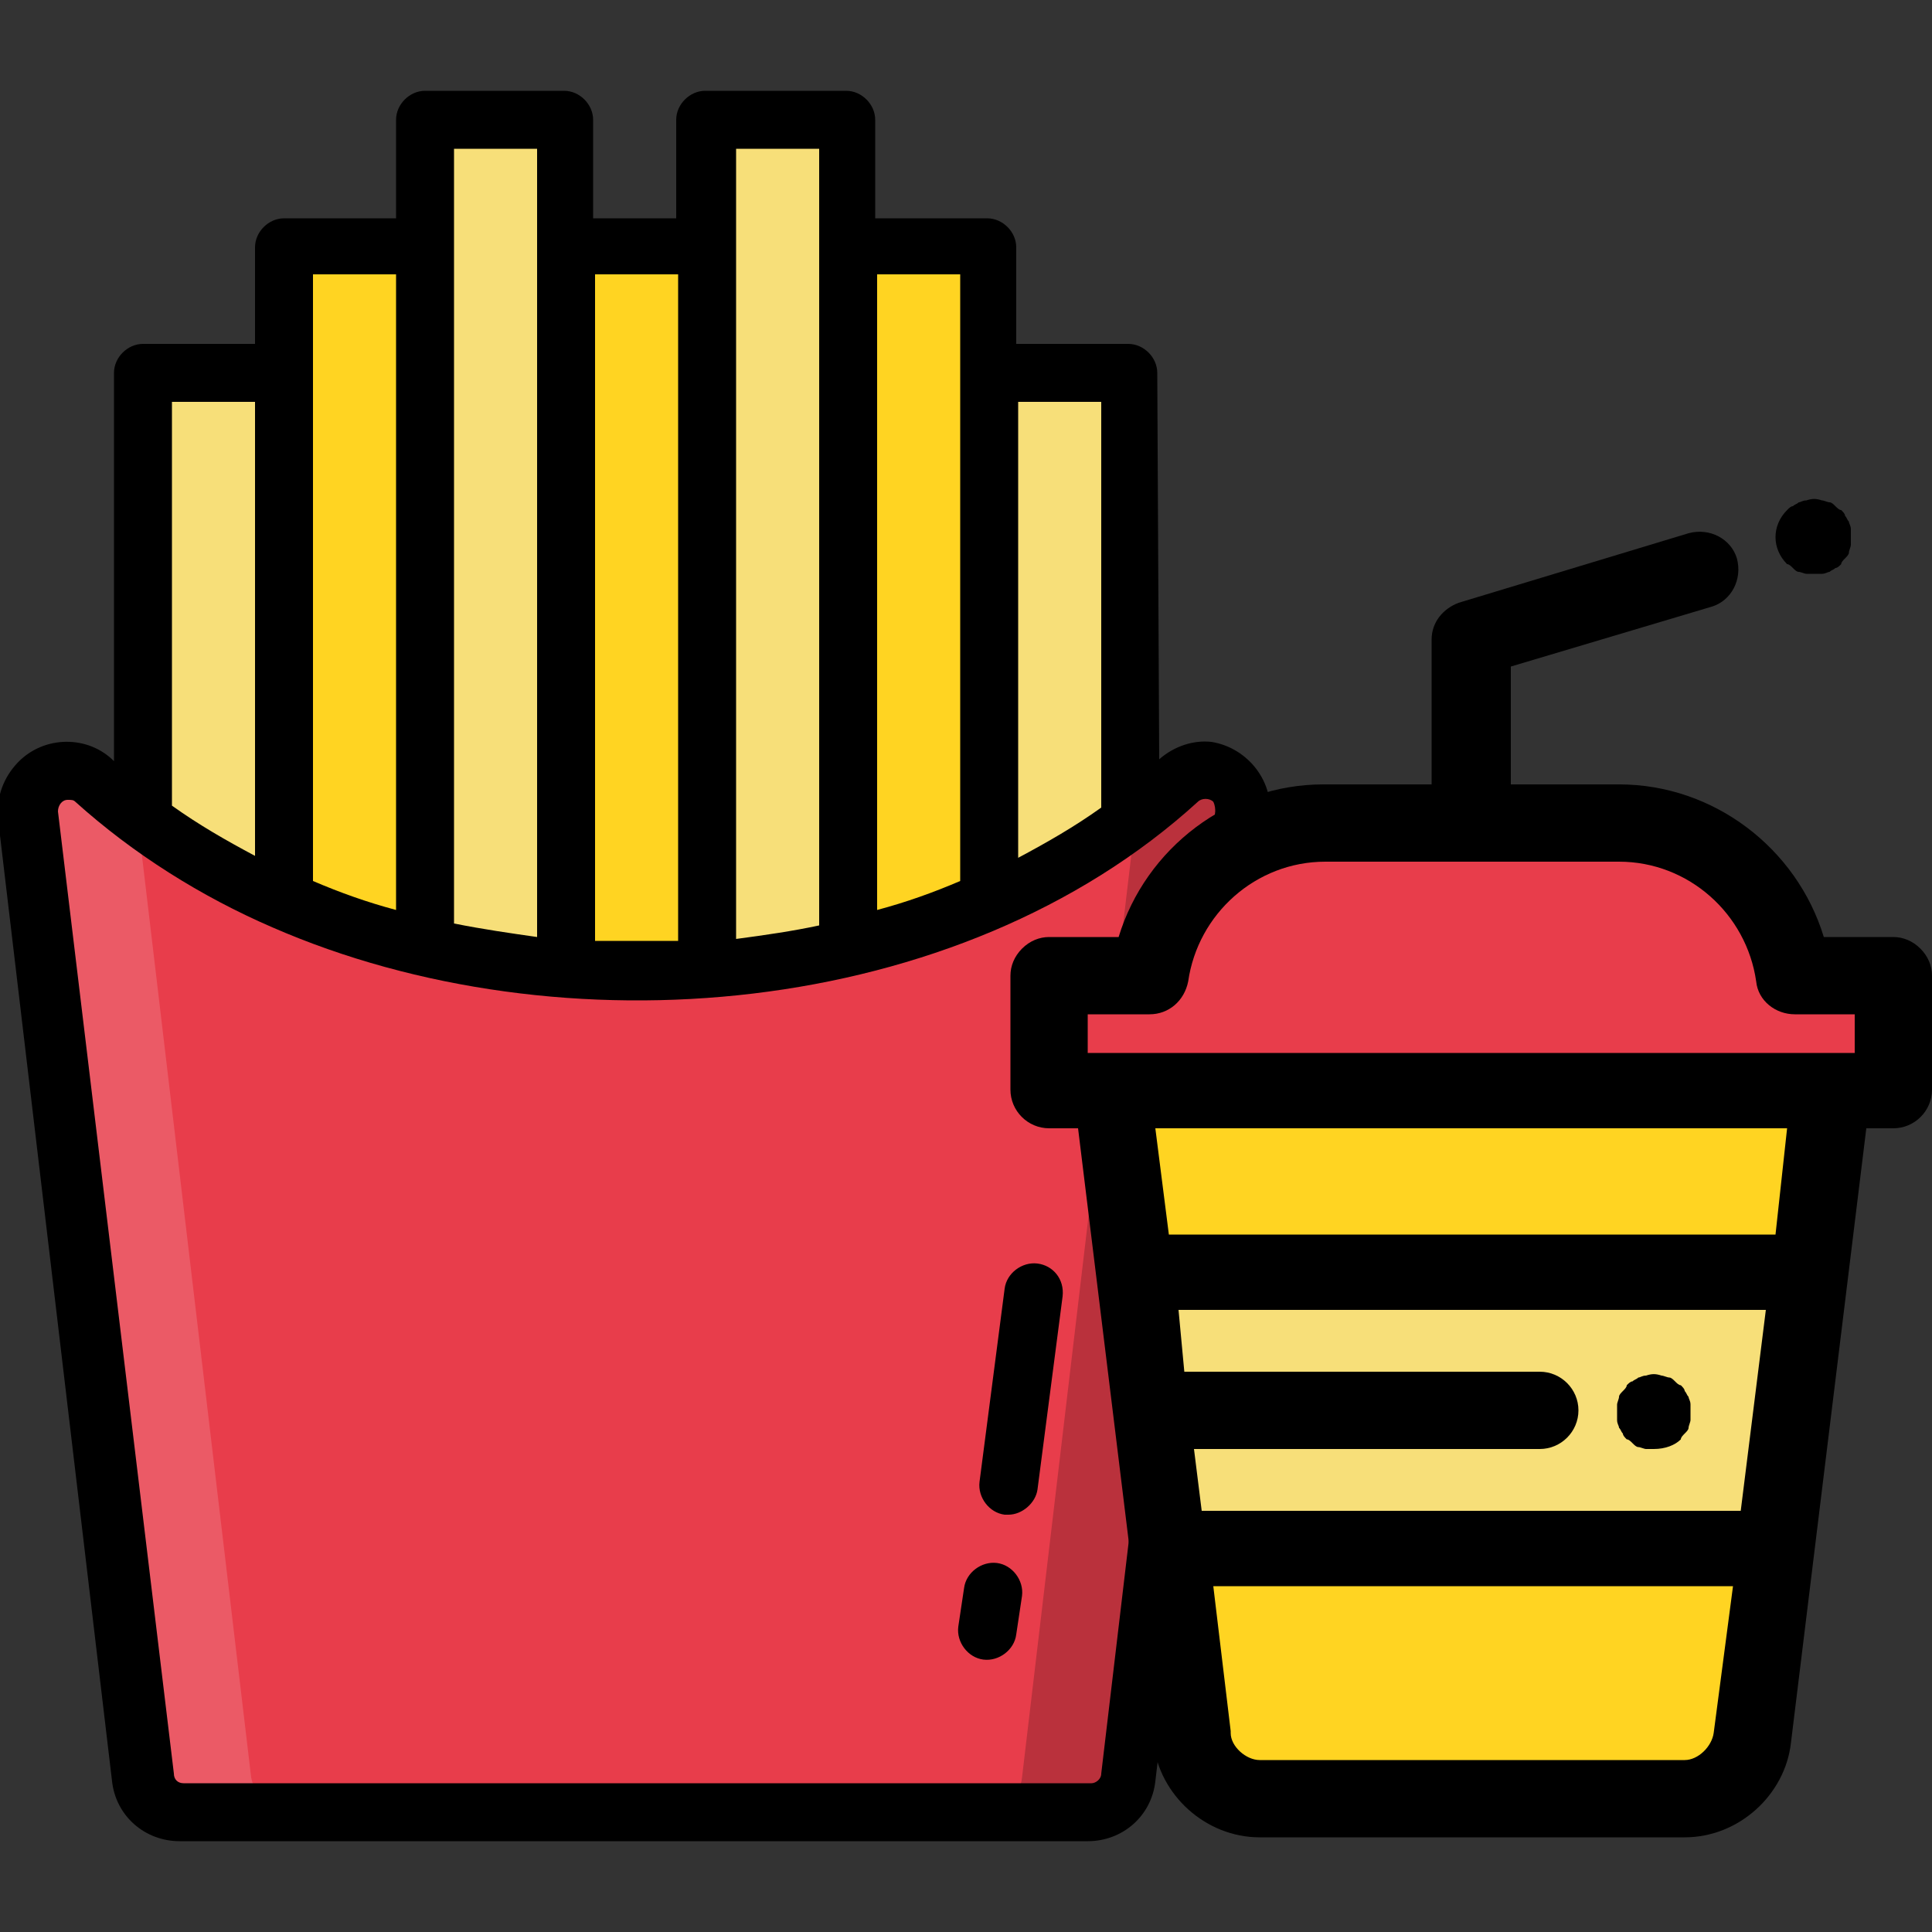 <?xml version="1.0" encoding="utf-8"?>
<!-- Generator: Adobe Illustrator 22.0.0, SVG Export Plug-In . SVG Version: 6.00 Build 0)  -->
<svg version="1.1" id="Layer_1" xmlns="http://www.w3.org/2000/svg" xmlns:xlink="http://www.w3.org/1999/xlink" x="0px" y="0px"
	 viewBox="0 0 100 100" style="enable-background:new 0 0 100 100;" xml:space="preserve">
<rect x="0" y="0" width="100" height="100" fill="#333333" stroke="none"/>
<style type="text/css">
	.st0{fill:#E83D4B;}
	.st1{fill:#F7DF79;}
	.st2{fill:#FFD422;}
	.st3{opacity:0.15;fill:#FFFFFF;}
	.st4{opacity:0.2;}
</style>
<g>
	<g>
		<path class="st0" d="M34.1,50.3c0,0-2.3,0-2.3,0c-5.1-0.1-17.4-1.3-26.9-9.9c-0.8-0.8-2.1-0.7-2.9,0.1c-0.4,0.4-0.6,1-0.5,1.6
			L7.4,92c0.1,1,1,1.8,2,1.8h47c1,0,1.9-0.8,2-1.8l5.9-49.8c0.1-1.1-0.6-2.1-1.8-2.3C62,39.8,61.5,40,61,40.4
			C51.5,49,39.2,50.2,34.1,50.3L34.1,50.3z"/>
		<path class="st1" d="M14.7,19.3v27.4c-2.6-1.1-5-2.5-7.3-4.2V19.3H14.7z"/>
		<path class="st2" d="M22,12.7v36.3c-2.5-0.6-4.9-1.4-7.3-2.4V12.7H22z"/>
		<path class="st1" d="M29.3,6.2v44c-2.5-0.2-4.9-0.5-7.3-1.1V6.2L29.3,6.2z"/>
		<path class="st2" d="M36.6,12.7v37.4c-0.9,0.1-1.8,0.1-2.5,0.1c0,0-2.3,0-2.3,0c-0.7,0-1.5,0-2.5-0.1V12.7L36.6,12.7z"/>
		<path class="st1" d="M43.9,6.2v42.9c-2.4,0.6-4.8,0.9-7.3,1.1v-44H43.9z"/>
		<path class="st2" d="M51.2,12.7v33.9c-2.4,1-4.8,1.8-7.3,2.4V12.7H51.2z"/>
		<path class="st1" d="M58.5,19.3v23.2c-2.3,1.7-4.7,3.1-7.3,4.2V19.3H58.5z"/>
		<path class="st3" d="M15.1,93.8H9.4c-1,0-1.9-0.8-2-1.8L1.5,42.2c-0.1-1.1,0.6-2.1,1.8-2.3c0.6-0.1,1.2,0.1,1.6,0.5
			c0.7,0.7,1.5,1.3,2.2,1.8L13,92C13.2,93,14,93.8,15.1,93.8L15.1,93.8z"/>
		<path class="st4" d="M64.4,42.2L58.5,92c-0.1,1-1,1.8-2,1.8h-5.6c1,0,1.9-0.8,2-1.8l5.9-49.8c0.8-0.6,1.5-1.2,2.2-1.8
			c0.8-0.8,2.1-0.7,2.9,0.1C64.3,41,64.5,41.6,64.4,42.2L64.4,42.2z"/>
		<g>
			<path d="M60,39.3L60,39.3l-0.1-20c0-0.8-0.7-1.5-1.5-1.5h-5.8v-5c0-0.8-0.7-1.5-1.5-1.5h-5.8V6.2c0-0.8-0.7-1.5-1.5-1.5h-7.3
				c-0.8,0-1.5,0.7-1.5,1.5v5.1h-4.3V6.2c0-0.8-0.7-1.5-1.5-1.5H22c-0.8,0-1.5,0.7-1.5,1.5v5.1h-5.8c-0.8,0-1.5,0.7-1.5,1.5v5H7.4
				c-0.8,0-1.5,0.7-1.5,1.5v20.1c0,0,0,0-0.1-0.1c-1.4-1.3-3.7-1.2-5,0.3c-0.7,0.8-1,1.8-0.9,2.8l5.9,49.8c0.2,1.8,1.7,3.1,3.5,3.1
				h47c1.8,0,3.3-1.3,3.5-3.1l5.9-49.8c0.3-1.9-1.1-3.7-3-4C61.8,38.3,60.8,38.6,60,39.3L60,39.3z M57,20.8v21
				c-1.4,1-2.8,1.8-4.3,2.6V20.8L57,20.8z M49.7,14.2v31.4c-1.4,0.6-2.8,1.1-4.3,1.5V14.2L49.7,14.2z M38.1,7.7h4.3v40.2
				c-1.4,0.3-2.8,0.5-4.3,0.7V7.7z M35.1,14.2v34.5c-0.2,0-0.4,0-0.7,0c0,0-2.8,0-3.6,0V14.2L35.1,14.2z M23.5,7.7h4.3v40.8
				c-1.4-0.2-2.8-0.4-4.3-0.7V7.7z M16.2,14.2h4.3v32.9c-1.5-0.4-2.9-0.9-4.3-1.5V14.2z M8.9,20.8h4.3v23.5
				c-1.5-0.8-2.9-1.6-4.3-2.6V20.8z M62.9,42L57,91.8c0,0.3-0.3,0.5-0.5,0.5h-47c-0.3,0-0.5-0.2-0.5-0.5L3,42c0-0.3,0.2-0.6,0.5-0.6
				c0.2,0,0.3,0,0.4,0.1c3,2.7,6.5,4.9,10.2,6.5C29,54.5,49.6,52.8,62,41.5c0.2-0.2,0.6-0.2,0.8,0C62.9,41.7,62.9,41.9,62.9,42
				L62.9,42z"/>
			<path d="M51.6,80.9c-0.8-0.1-1.6,0.5-1.7,1.3l-0.3,2c-0.1,0.8,0.5,1.6,1.3,1.7c0.8,0.1,1.6-0.5,1.7-1.3c0,0,0,0,0,0l0.3-2
				C53,81.8,52.4,81,51.6,80.9L51.6,80.9z"/>
			<path d="M53.7,65.4c-0.8-0.1-1.6,0.5-1.7,1.3c0,0,0,0,0,0l-1.3,10c-0.1,0.8,0.5,1.6,1.3,1.7c0.1,0,0.1,0,0.2,0
				c0.7,0,1.4-0.6,1.5-1.3l1.3-10C55.1,66.2,54.5,65.5,53.7,65.4L53.7,65.4z"/>
		</g>
	</g>
	<g>
		<path class="st2" d="M57.6,56.4l1.2,9.5l1.8,14.4l1.2,9.7c0.2,1.8,1.7,3.2,3.5,3.2h22c1.8,0,3.3-1.4,3.5-3.2l1.2-9.7l1.8-14.4
			l1.2-9.5H57.6L57.6,56.4z"/>
		<polygon class="st1" points="93.6,65.9 91.8,80.2 60.5,80.2 58.7,65.9 		"/>
		<path class="st0" d="M98,50.5h-5.2l0,0c-0.6-4.5-4.5-7.9-9-7.9H68.5c-4.6,0-8.4,3.4-9,7.9l0,0h-5.2l0,5.9H98L98,50.5z"/>
		<path d="M85.6,75c-0.1,0-0.3,0-0.4,0c-0.1,0-0.3-0.1-0.4-0.1c-0.1,0-0.2-0.1-0.3-0.2c-0.1-0.1-0.2-0.2-0.3-0.2
			c-0.1-0.1-0.2-0.2-0.2-0.3c-0.1-0.1-0.1-0.2-0.2-0.3c0-0.1-0.1-0.2-0.1-0.4c0-0.1,0-0.3,0-0.4c0-0.1,0-0.3,0-0.4
			c0-0.1,0.1-0.3,0.1-0.4c0-0.1,0.1-0.2,0.2-0.3c0.1-0.1,0.2-0.2,0.2-0.3c0.1-0.1,0.2-0.2,0.3-0.2c0.1-0.1,0.2-0.1,0.3-0.2
			c0.1,0,0.2-0.1,0.4-0.1c0.3-0.1,0.5-0.1,0.8,0c0.1,0,0.3,0.1,0.4,0.1c0.1,0,0.2,0.1,0.3,0.2c0.1,0.1,0.2,0.2,0.3,0.2
			c0.1,0.1,0.2,0.2,0.2,0.3c0.1,0.1,0.1,0.2,0.2,0.3c0,0.1,0.1,0.2,0.1,0.4c0,0.1,0,0.3,0,0.4c0,0.1,0,0.3,0,0.4
			c0,0.1-0.1,0.3-0.1,0.4c0,0.1-0.1,0.2-0.2,0.3c-0.1,0.1-0.2,0.2-0.2,0.3C86.7,74.8,86.2,75,85.6,75z"/>
		<path d="M93.9,29.7c-0.1,0-0.3,0-0.4,0c-0.1,0-0.3-0.1-0.4-0.1c-0.1,0-0.2-0.1-0.3-0.2c-0.1-0.1-0.2-0.2-0.3-0.2
			c-0.4-0.4-0.6-0.9-0.6-1.4c0-0.5,0.2-1,0.6-1.4c0.1-0.1,0.2-0.2,0.3-0.2c0.1-0.1,0.2-0.1,0.3-0.2c0.1,0,0.2-0.1,0.4-0.1
			c0.3-0.1,0.5-0.1,0.8,0c0.1,0,0.3,0.1,0.4,0.1c0.1,0,0.2,0.1,0.3,0.2c0.1,0.1,0.2,0.2,0.3,0.2c0.1,0.1,0.2,0.2,0.2,0.3
			c0.1,0.1,0.1,0.2,0.2,0.3c0,0.1,0.1,0.2,0.1,0.4c0,0.1,0,0.3,0,0.4c0,0.1,0,0.3,0,0.4c0,0.1-0.1,0.3-0.1,0.4
			c0,0.1-0.1,0.2-0.2,0.3c-0.1,0.1-0.2,0.2-0.2,0.3c-0.1,0.1-0.2,0.2-0.3,0.2c-0.1,0.1-0.2,0.1-0.3,0.2c-0.1,0-0.2,0.1-0.4,0.1
			C94.2,29.7,94,29.7,93.9,29.7z"/>
		<path d="M99.4,49.1c-0.4-0.4-0.9-0.6-1.4-0.6h-3.6c-1.4-4.6-5.7-7.9-10.6-7.9h-5.6v-6.1l10.4-3.1c1-0.3,1.6-1.4,1.3-2.5
			c-0.3-1-1.4-1.6-2.5-1.3l-11.9,3.6c-0.8,0.3-1.4,1-1.4,1.9v7.5h-5.6c-4.9,0-9.2,3.3-10.6,7.9h-3.6c-0.5,0-1,0.2-1.4,0.6
			c-0.4,0.4-0.6,0.9-0.6,1.4l0,5.9c0,1.1,0.9,2,2,2h1.5l3.9,31.8c0.3,2.7,2.7,4.9,5.5,4.9h22c2.8,0,5.2-2.2,5.5-4.9l3.9-31.8H98
			c1.1,0,2-0.9,2-2l0-5.9C100,50,99.8,49.5,99.4,49.1z M59.5,52.5c1,0,1.8-0.7,2-1.7c0.5-3.5,3.5-6.2,7.1-6.2h15.2
			c3.6,0,6.6,2.7,7.1,6.2c0.1,1,1,1.7,2,1.7H96l0,2H56.3l0-2H59.5z M90.1,78.2H62.2L61.8,75h17.9c1.1,0,2-0.9,2-2c0-1.1-0.9-2-2-2
			H61.3L61,67.8h30.4L90.1,78.2z M88.7,89.7c-0.1,0.7-0.8,1.4-1.5,1.4h-22c-0.7,0-1.5-0.7-1.5-1.4c0,0,0,0,0-0.1l-0.9-7.5h26.9
			L88.7,89.7C88.7,89.7,88.7,89.7,88.7,89.7z M91.9,63.9H60.5l-0.7-5.5h32.7L91.9,63.9z"/>
	</g>
</g>
</svg>
